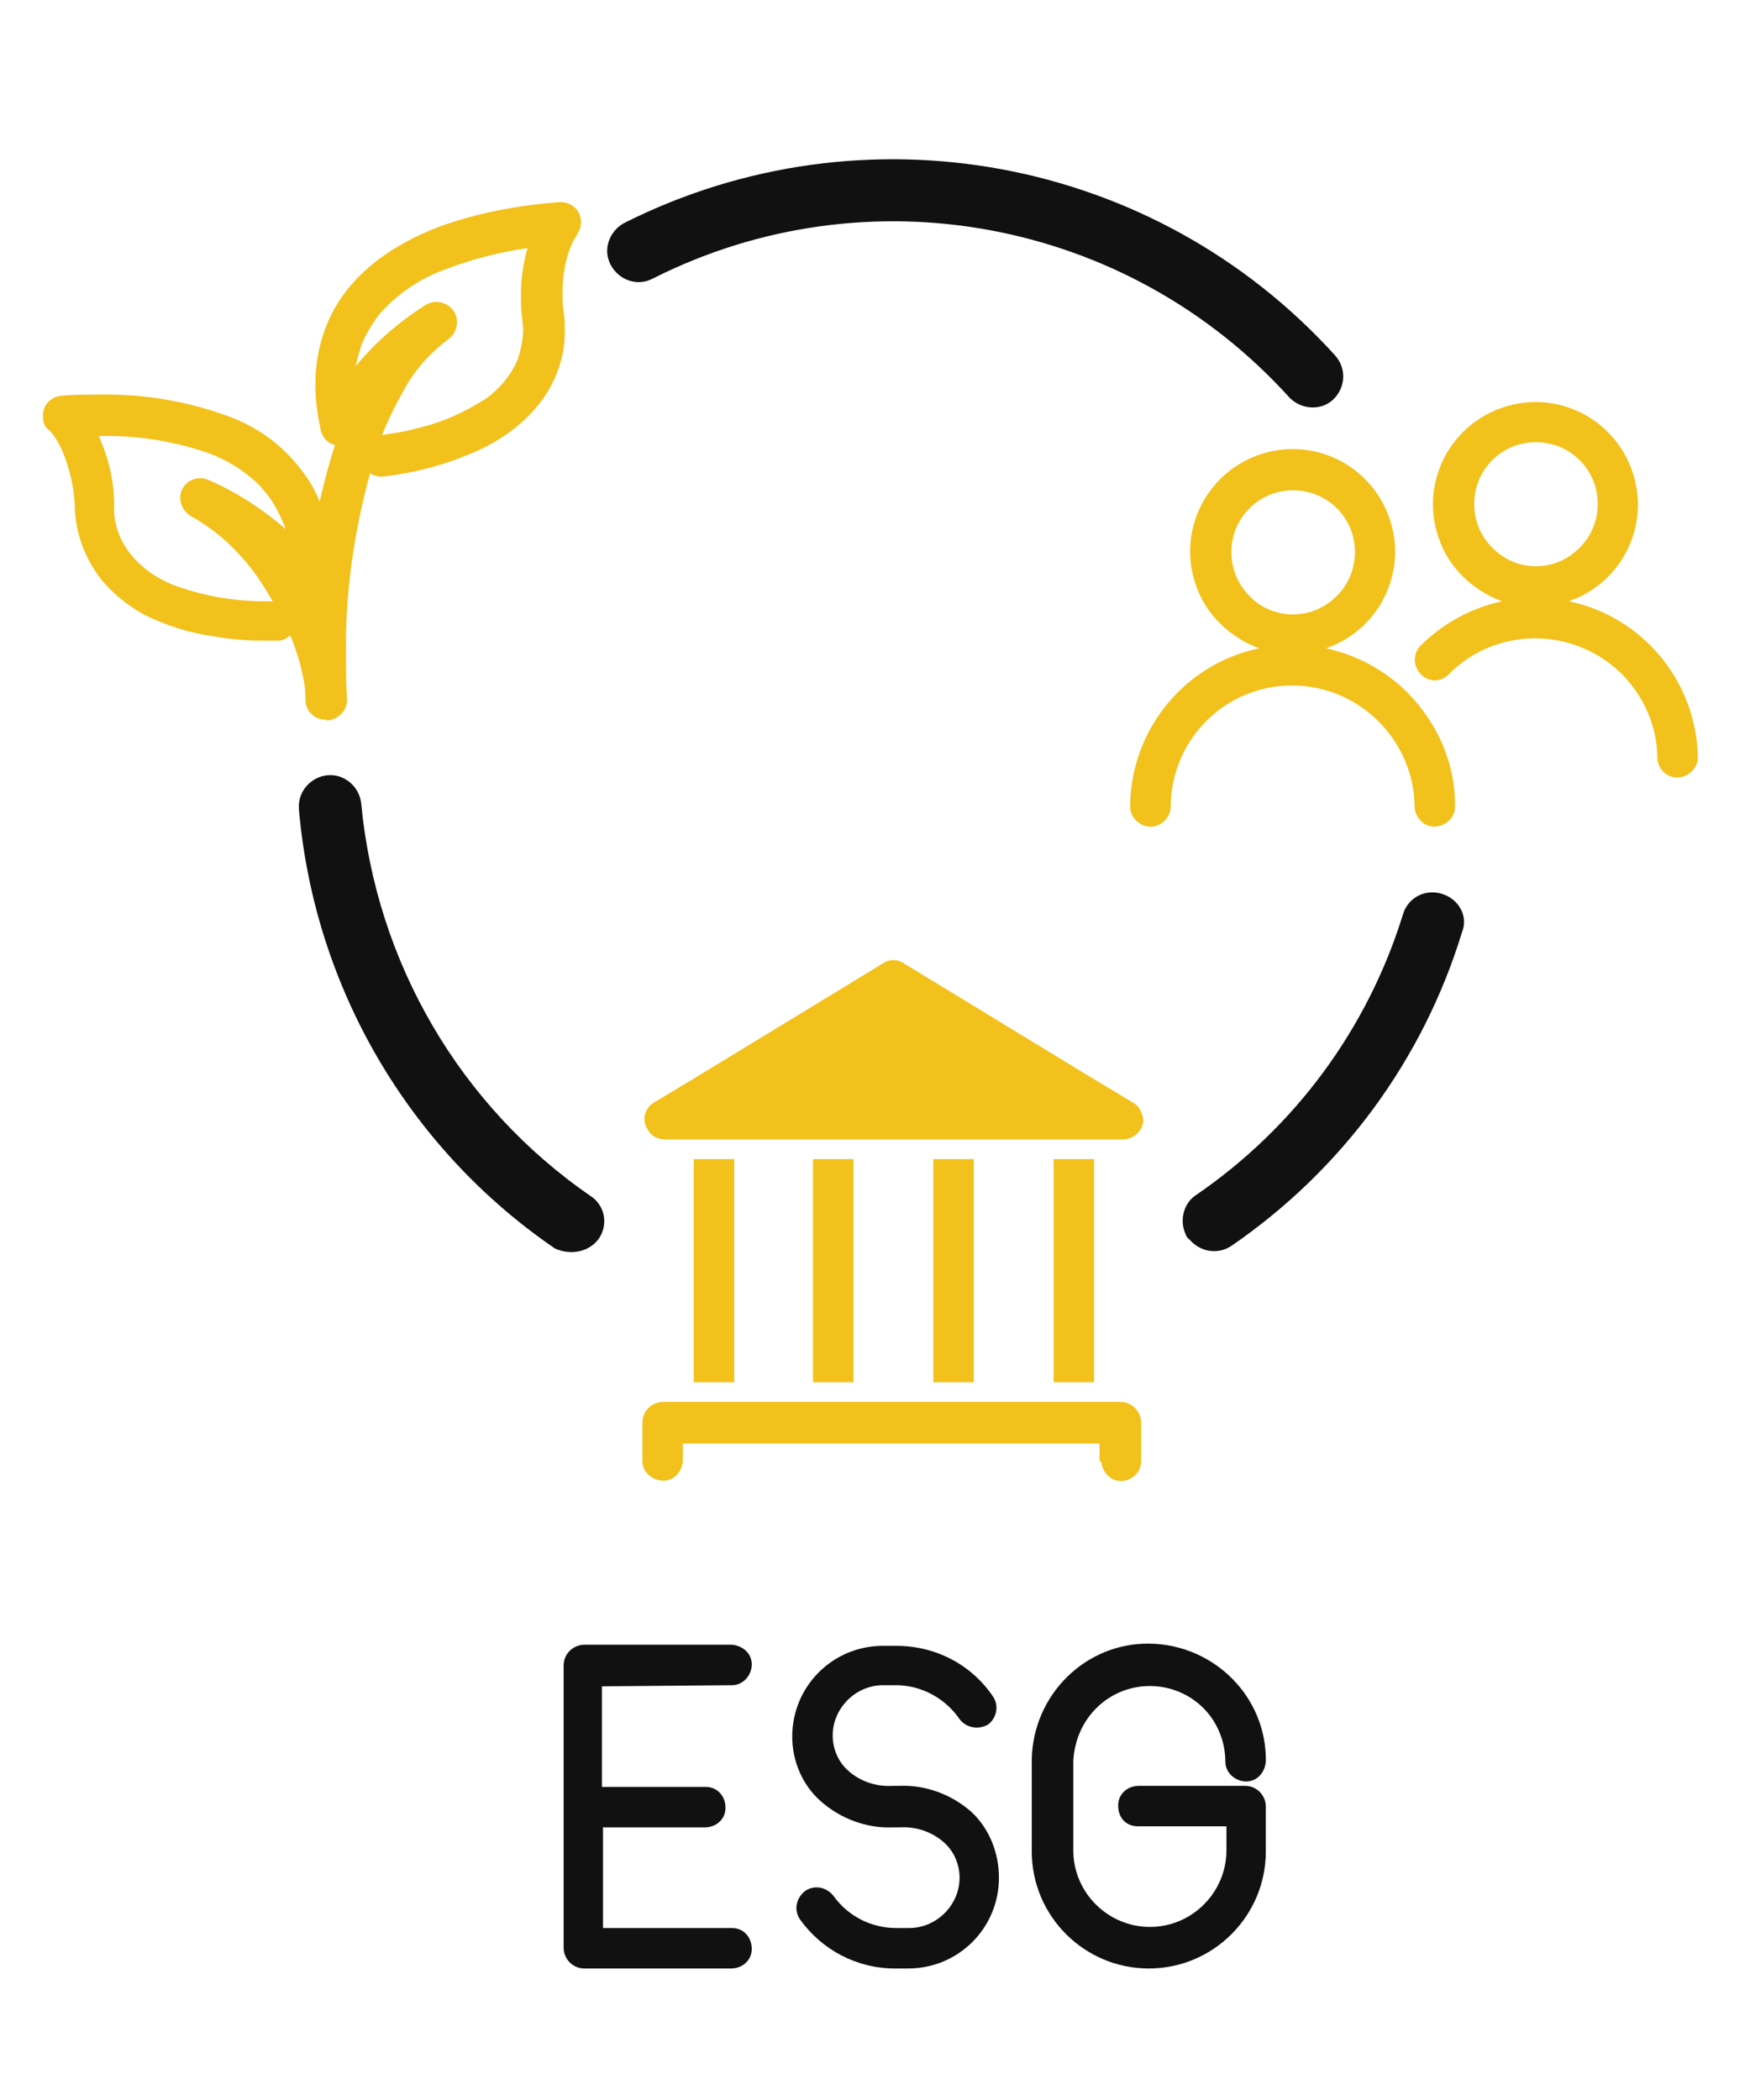 <?xml version="1.0" encoding="utf-8"?>
<!-- Generator: Adobe Illustrator 25.0.0, SVG Export Plug-In . SVG Version: 6.00 Build 0)  -->
<svg version="1.1" id="圖層_1" xmlns="http://www.w3.org/2000/svg" xmlns:xlink="http://www.w3.org/1999/xlink" x="0px" y="0px"
	 viewBox="0 0 160 192" style="enable-background:new 0 0 160 192;" xml:space="preserve">
<style type="text/css">
	.st0{fill:none;}
	.st1{fill:#111111;}
	.st2{fill:#F2C11B;}
	.st3{fill:#111111;stroke:#111111;stroke-width:2;}
</style>
<g id="Group_142" transform="translate(-597.568 -572.224)">
	<path id="Path_210" class="st0" d="M636.5,600.2c0.9-0.5,2-0.3,2.6,0.6c0.5,0.8,0.3,1.9-0.5,2.5c-1.6,1.2-3,2.8-4,4.5
		c-0.8,1.4-1.5,2.8-2.1,4.3c0.2,0,0.3,0,0.6-0.1c0.6-0.1,1.5-0.3,2.5-0.5c2.3-0.5,4.5-1.5,6.5-2.8c1.3-0.9,2.2-2.1,2.8-3.5
		c0.3-0.9,0.5-1.8,0.5-2.8c0-0.4,0-0.8-0.1-1.1l0,0c-0.1-0.7-0.1-1.4-0.1-2.1c0-1.4,0.2-2.8,0.6-4.2c-2.7,0.4-5.4,1.1-7.9,2.1
		c-2.2,0.8-4.1,2.2-5.6,3.9c-0.7,0.9-1.3,1.8-1.7,2.9c-0.2,0.6-0.4,1.3-0.5,2C632,603.6,634.1,601.7,636.5,600.2z"/>
	<path id="Path_211" class="st0" d="M665,672.7h28.6l-14.3-8.7L665,672.7z"/>
	<path id="Path_212" class="st0" d="M721.4,622.7c0-3.1-2.5-5.6-5.6-5.6s-5.6,2.5-5.6,5.6s2.5,5.6,5.6,5.6c1.5,0,2.9-0.6,4-1.7
		C720.8,625.7,721.4,624.2,721.4,622.7z"/>
	<path id="Path_213" class="st0" d="M620.5,615.9c-1.3-1-2.7-1.8-4.2-2.3c-3.1-1-6.4-1.5-9.6-1.4c0.9,1.9,1.3,4,1.4,6.2
		c0,1.7,0.6,3.4,1.6,4.7c1,1.2,2.3,2.1,3.8,2.7c2.7,1,5.5,1.5,8.4,1.5c0.3,0,0.5,0,0.7,0c-0.8-1.4-1.7-2.8-2.8-4
		c-1.3-1.5-2.9-2.8-4.7-3.8c-0.9-0.5-1.3-1.6-0.8-2.5s1.5-1.2,2.4-0.8c2.6,1.2,5,2.7,7.1,4.6c-0.1-0.2-0.1-0.3-0.2-0.5
		C622.9,618.5,621.9,617,620.5,615.9z"/>
	<path id="Path_214" class="st0" d="M743.6,618.3c0-3.1-2.5-5.6-5.6-5.6s-5.6,2.5-5.6,5.6s2.5,5.6,5.6,5.6c1.5,0,2.9-0.6,4-1.7
		C743,621.3,743.6,619.8,743.6,618.3z"/>
	<path id="Path_215" class="st1" d="M664.5,726.3c1,0,1.8-0.9,1.8-1.9s-0.8-1.7-1.8-1.8H651c-1,0-1.9,0.8-1.9,1.9l0,0v25.8
		c0,1,0.8,1.9,1.9,1.9l0,0l0,0l0,0h13.4c1,0,1.9-0.7,1.9-1.8c0-1-0.7-1.9-1.8-1.9c-0.1,0-0.1,0-0.2,0h-11.6v-9.2h9.3
		c1,0,1.9-0.7,1.9-1.8c0-1-0.7-1.9-1.8-1.9c-0.1,0-0.1,0-0.2,0h-9.3v-9.2L664.5,726.3z"/>
	<path id="Path_216" class="st1" d="M697.8,728.4c2.7-2.7,7.1-2.7,9.8,0c1.3,1.3,2,3.1,2,4.9c0,1,0.9,1.8,1.9,1.8s1.7-0.8,1.8-1.8
		c0.1-5.9-4.7-10.7-10.6-10.8s-10.7,4.7-10.8,10.6c0,0.1,0,0.1,0,0.2v8.2c0,5.9,4.8,10.7,10.7,10.7s10.7-4.8,10.7-10.7v-4.1
		c0-1-0.8-1.9-1.9-1.9l0,0l0,0l0,0h-9.7c-1,0-1.9,0.7-1.9,1.8s0.7,1.9,1.8,1.9c0.1,0,0.1,0,0.2,0h7.9v2.2c0,3.8-3.1,7-7,7
		c-3.8,0-7-3.1-7-7v-8.2C695.8,731.4,696.5,729.7,697.8,728.4z"/>
	<path id="Path_217" class="st1" d="M686.4,737.9c-1.8-1.6-4.2-2.5-6.6-2.4h-0.6c-1.5,0.1-3-0.4-4.1-1.4c-0.9-0.8-1.4-2-1.4-3.2
		c0-2.5,2.1-4.6,4.6-4.6l0,0h1.2c2.3,0,4.5,1.2,5.8,3.1c0.6,0.8,1.7,1,2.6,0.5c0.8-0.6,1-1.7,0.5-2.5l0,0c-2-3-5.3-4.7-8.9-4.7h-1.2
		c-4.6,0-8.3,3.7-8.3,8.3l0,0c0,2.2,0.9,4.4,2.6,5.9c1.8,1.6,4.2,2.5,6.6,2.4h0.6c1.5-0.1,3,0.4,4.1,1.4c0.9,0.8,1.4,2,1.4,3.2
		c0,2.5-2.1,4.6-4.6,4.6l0,0h-0.8c0,0,0,0-0.1,0h-0.3c-2.3,0-4.4-1.1-5.7-2.9c-0.6-0.8-1.7-1.1-2.6-0.5c-0.8,0.6-1.1,1.7-0.5,2.6
		l0,0c2,2.8,5.2,4.5,8.7,4.5h1.2c4.6,0,8.3-3.7,8.3-8.3l0,0C688.9,741.6,688,739.4,686.4,737.9z"/>
	<path id="Path_218" class="st2" d="M752.8,641.5c-0.1-6.9-5-12.9-11.8-14.3c4.9-1.7,7.5-7,5.8-11.9s-7-7.5-11.9-5.8
		s-7.5,7-5.8,11.9c0.9,2.7,3.1,4.8,5.8,5.8c-2.8,0.6-5.4,2-7.5,4.1c-0.7,0.8-0.6,1.9,0.1,2.6c0.7,0.7,1.8,0.7,2.5,0
		c4.3-4.4,11.4-4.4,15.8-0.1c2.1,2.1,3.3,4.9,3.3,7.8c0.1,1,0.9,1.8,2,1.7C752,643.2,752.8,642.4,752.8,641.5L752.8,641.5z
		 M734,622.3c-2.2-2.2-2.2-5.8,0-8s5.8-2.2,8,0s2.2,5.8,0,8c-1.1,1.1-2.5,1.7-4,1.7S735.1,623.4,734,622.3L734,622.3z"/>
	<path id="Path_219" class="st2" d="M726.2,635.5c-2-2-4.6-3.4-7.4-4c4.9-1.7,7.5-7,5.8-11.9s-7-7.5-11.9-5.8s-7.5,7-5.8,11.9
		c0.9,2.7,3.1,4.8,5.8,5.8c-6.8,1.4-11.7,7.4-11.8,14.3c-0.1,1,0.7,1.9,1.7,2s1.9-0.7,2-1.7c0-0.1,0-0.1,0-0.2
		c0.1-6.2,5.1-11.1,11.3-11c6,0.1,10.9,5,11,11c0,1,0.8,1.9,1.8,1.9s1.9-0.8,1.9-1.8c0-0.1,0-0.1,0-0.2l0,0
		C730.6,642,729,638.3,726.2,635.5z M711.8,626.7c-2.2-2.2-2.2-5.8,0-8s5.8-2.2,8,0s2.2,5.8,0,8c-1.1,1.1-2.5,1.7-4,1.7
		S712.8,627.8,711.8,626.7z"/>
	<path id="Path_220" class="st2" d="M627.5,638.1c1-0.1,1.8-0.9,1.8-1.9c-0.1-1.3-0.1-2.6-0.1-3.9c-0.1-5.7,0.7-11.3,2.2-16.8
		c0.3,0.2,0.7,0.3,1.1,0.3l0,0c2.8-0.3,5.5-1,8.1-2.1c2.2-0.9,4.2-2.2,5.8-4c1.8-2,2.9-4.7,2.8-7.4c0-0.5,0-1-0.1-1.6l0,0
		c-0.1-0.6-0.1-1.1-0.1-1.7c0-1.4,0.2-2.8,0.7-4.1c0.1-0.3,0.3-0.7,0.5-1c0.1-0.1,0.1-0.2,0.1-0.2l0,0l0,0c0.6-0.8,0.5-2-0.3-2.6
		c-0.4-0.3-0.8-0.4-1.3-0.4c-3.8,0.3-7.6,1-11.1,2.3c-4.4,1.7-7.3,4.1-9,6.7c-1.5,2.3-2.2,5-2.2,7.7c0,1.4,0.2,2.8,0.5,4.2
		c0.2,0.7,0.7,1.2,1.3,1.3c-0.5,1.5-0.9,3.1-1.3,4.7c0,0.2-0.1,0.3-0.1,0.5c-0.4-1-0.9-1.9-1.6-2.8c-1.7-2.3-4-4-6.7-5
		c-3.8-1.4-7.9-2.1-12-2c-1.1,0-2.2,0-3.3,0.1c-1,0.1-1.8,0.9-1.7,2c0,0.5,0.2,0.9,0.6,1.2l0,0c0.5,0.5,0.8,1.1,1.1,1.7
		c0.7,1.6,1.1,3.3,1.2,5c0,2.5,0.9,5,2.5,7c1.1,1.3,2.4,2.3,3.8,3.1c2,1,4.2,1.7,6.4,2c1.6,0.3,3.2,0.4,4.8,0.4c0.7,0,1.1,0,1.1,0
		c0.4,0,0.8-0.2,1.1-0.5c0,0.1,0,0.1,0.1,0.2c0.4,1.1,0.8,2.2,1,3.3c0.2,0.8,0.3,1.5,0.3,2.3c0,0.1,0,0.2,0,0.3
		c0.1,0.9,0.9,1.7,1.9,1.6C627.4,638.1,627.4,638.1,627.5,638.1z M630.6,603.8c0.4-1,1-2,1.7-2.9c1.5-1.7,3.5-3.1,5.6-3.9
		c2.5-1,5.2-1.7,7.9-2.1c-0.4,1.4-0.6,2.8-0.6,4.2c0,0.7,0,1.4,0.1,2.1l0,0c0,0.4,0.1,0.7,0.1,1.1c0,0.9-0.2,1.9-0.5,2.8
		c-0.6,1.4-1.6,2.6-2.8,3.5c-2,1.3-4.2,2.3-6.5,2.8c-1,0.3-1.9,0.4-2.5,0.5c-0.2,0-0.4,0.1-0.6,0.1c0.6-1.5,1.3-2.9,2.1-4.3
		c1-1.8,2.4-3.3,4-4.5c0.8-0.6,1-1.8,0.4-2.6s-1.7-1-2.5-0.5c-2.4,1.5-4.6,3.4-6.4,5.6C630.2,605.1,630.4,604.5,630.6,603.8
		L630.6,603.8z M616.6,616.1c-0.9-0.4-2,0-2.4,0.9s0,1.9,0.8,2.4c1.8,1,3.4,2.3,4.7,3.8c1.1,1.2,2,2.6,2.8,4c-0.2,0-0.4,0-0.7,0
		c-2.9,0-5.7-0.5-8.4-1.5c-1.5-0.6-2.8-1.5-3.8-2.7c-1.1-1.3-1.7-3-1.6-4.7c0-2.1-0.5-4.2-1.4-6.2c3.3-0.1,6.5,0.4,9.6,1.4
		c1.5,0.5,3,1.3,4.2,2.3c1.4,1.1,2.4,2.6,3.1,4.3c0.1,0.2,0.1,0.3,0.2,0.5C621.6,618.8,619.2,617.2,616.6,616.1z"/>
	<rect id="Rectangle_148" x="661" y="678.2" class="st2" width="3.7" height="20.4"/>
	<rect id="Rectangle_149" x="671.9" y="678.2" class="st2" width="3.7" height="20.4"/>
	<rect id="Rectangle_150" x="682.9" y="678.2" class="st2" width="3.7" height="20.4"/>
	<rect id="Rectangle_151" x="693.9" y="678.2" class="st2" width="3.7" height="20.4"/>
	<path id="Path_221" class="st2" d="M701.1,673l-3.5-2.1l-17.4-10.6c-0.6-0.4-1.3-0.4-1.9,0l-17.4,10.6l-3.5,2.1
		c-0.9,0.5-1.2,1.7-0.6,2.5c0.3,0.6,0.9,0.9,1.6,0.9h41.8c1,0,1.9-0.8,1.9-1.8C702,673.9,701.7,673.3,701.1,673L701.1,673z"/>
	<path id="Path_222" class="st2" d="M698.3,706.1c0.2,1,1.1,1.7,2.1,1.5c0.9-0.2,1.5-0.9,1.5-1.8v-3.5c0-1-0.8-1.9-1.9-1.9h-41.8
		c-1,0-1.9,0.8-1.9,1.9l0,0v3.5c0,1,0.9,1.8,1.9,1.8s1.7-0.8,1.8-1.8l0,0v-1.6h38.1v1.6C698.3,705.9,698.3,706,698.3,706.1z"/>
	<path id="Path_223" class="st3" d="M651.5,684.9L651.5,684.9c0.6-0.9,0.3-2-0.5-2.5l0,0c-12.2-8.4-20-21.8-21.4-36.6
		c-0.1-1-1-1.8-2-1.7s-1.8,1-1.7,2c0,0,0,0,0,0.1c1.4,15.9,9.8,30.3,22.9,39.3C649.8,685.9,650.9,685.7,651.5,684.9z"/>
	<path id="Path_224" class="st3" d="M729.1,654.9c-1-0.3-2,0.2-2.3,1.2l0,0c-3.3,10.7-10.1,19.9-19.3,26.2c-0.8,0.5-1,1.6-0.6,2.4
		c0,0,0,0.1,0.1,0.1c0.6,0.8,1.7,1.1,2.6,0.5c9.9-6.8,17.2-16.7,20.7-28.2C730.7,656.2,730.1,655.2,729.1,654.9z"/>
	<path id="Path_225" class="st3" d="M656.8,596.8L656.8,596.8c20-10.1,44.3-5.6,59.4,11.1c0.7,0.7,1.9,0.8,2.6,0.1
		c0.7-0.7,0.8-1.8,0.1-2.6c-16.2-17.9-42.3-22.7-63.8-11.9c-0.9,0.5-1.3,1.6-0.8,2.5C654.8,596.9,655.9,597.3,656.8,596.8z"/>
</g>
</svg>
